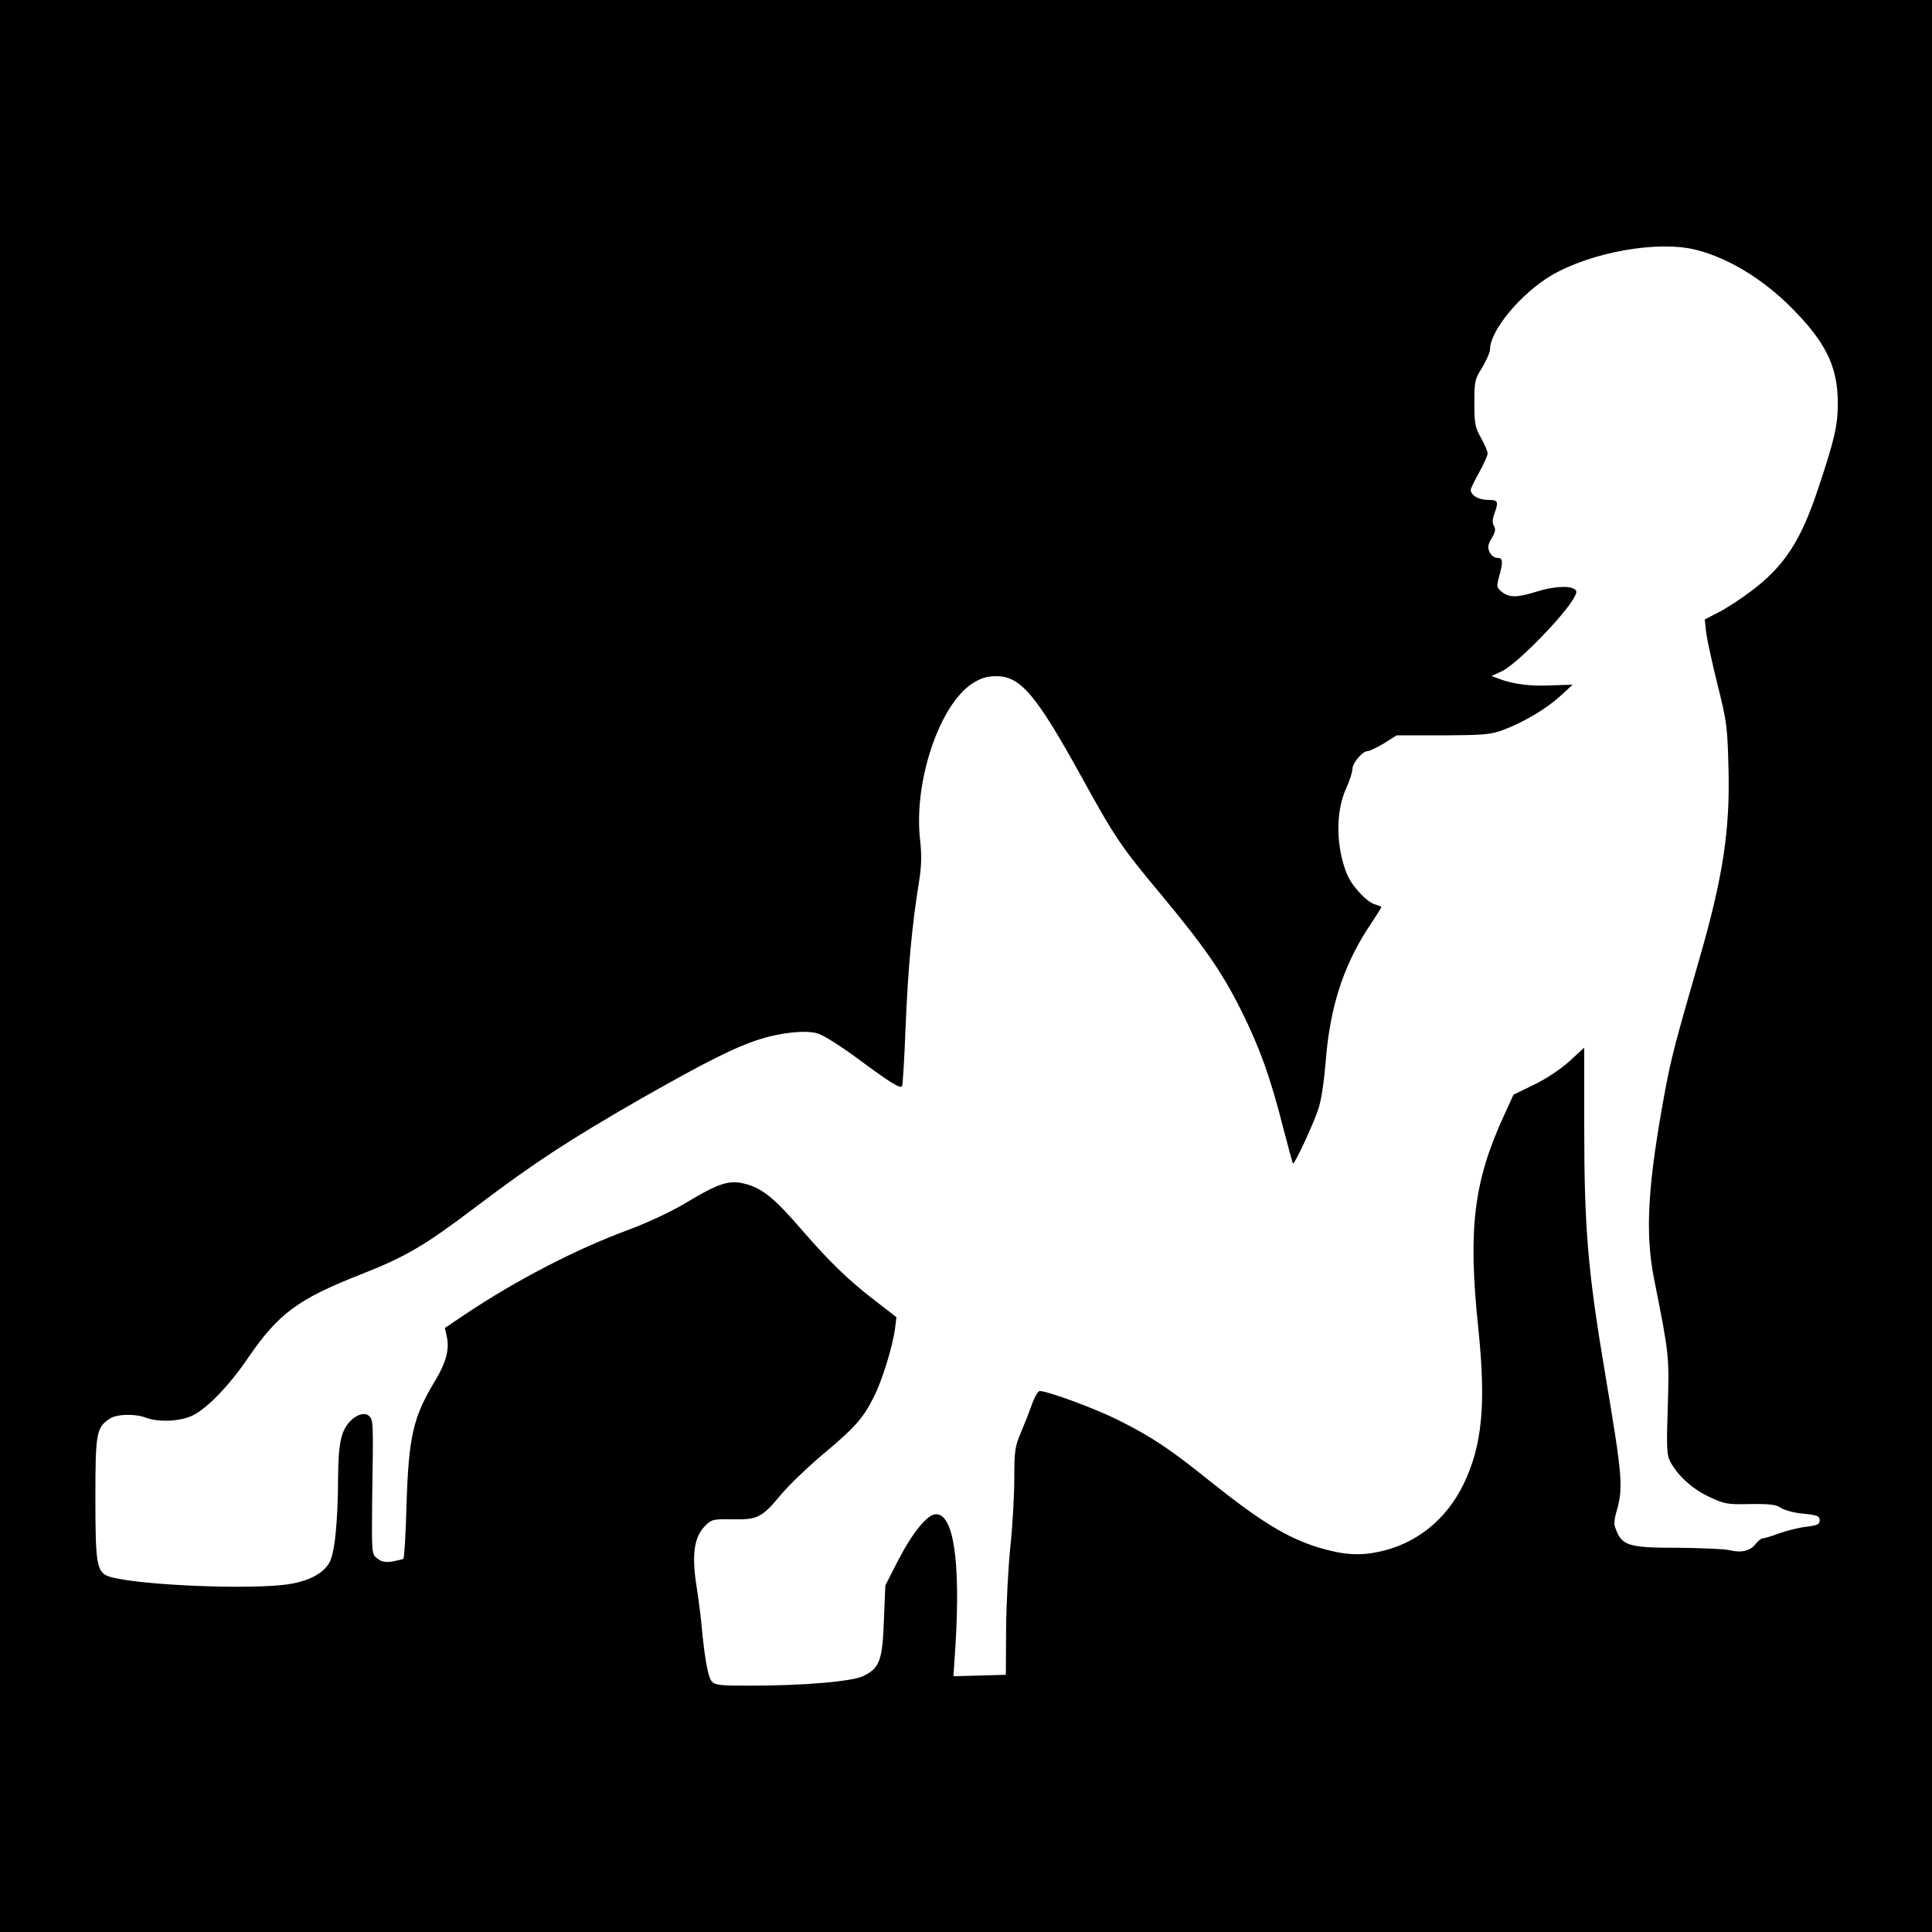 <?xml version="1.0" standalone="no"?>
<!DOCTYPE svg PUBLIC "-//W3C//DTD SVG 20010904//EN"
 "http://www.w3.org/TR/2001/REC-SVG-20010904/DTD/svg10.dtd">
<svg version="1.0" xmlns="http://www.w3.org/2000/svg"
 width="800pt" height="800pt" viewBox="0 0 800 800"
 preserveAspectRatio="xMidYMid meet">
<g transform="translate(0,800) scale(0.1,-0.1)"
fill="#000000" stroke="none">
<path d="M0 4000 l0 -4000 4000 0 4000 0 0 4000 0 4000 -4000 0 -4000 0 0
-4000z m7025 2965 c143 -37 294 -132 420 -267 121 -128 165 -226 165 -367 0
-92 -13 -149 -80 -350 -72 -219 -141 -325 -278 -428 -42 -32 -103 -72 -135
-88 l-58 -30 6 -55 c4 -30 25 -127 47 -215 37 -149 41 -172 45 -335 8 -266
-22 -462 -124 -814 -96 -332 -113 -398 -138 -531 -72 -389 -84 -587 -46 -780
63 -317 63 -317 57 -527 -6 -169 -4 -202 9 -228 31 -59 89 -113 160 -147 66
-31 75 -33 171 -31 83 1 108 -2 129 -16 15 -10 57 -21 94 -24 57 -6 66 -10 66
-27 0 -17 -9 -21 -55 -27 -30 -3 -81 -16 -112 -27 -32 -12 -63 -21 -69 -21 -6
0 -20 -11 -30 -24 -22 -28 -58 -37 -107 -25 -20 5 -116 9 -212 10 -215 0 -237
8 -264 91 -3 9 0 32 5 50 32 107 29 143 -45 583 -71 421 -86 599 -86 1018 l0
329 -62 -57 c-38 -34 -97 -73 -147 -97 l-84 -41 -37 -81 c-128 -277 -152 -473
-109 -883 33 -317 17 -490 -62 -651 -72 -147 -197 -246 -351 -278 -81 -17
-148 -12 -248 18 -132 41 -240 107 -455 279 -163 131 -237 180 -377 250 -92
46 -289 119 -323 119 -7 0 -22 -26 -33 -58 -11 -31 -32 -84 -46 -117 -23 -54
-26 -74 -26 -186 0 -69 -7 -195 -16 -280 -9 -85 -17 -239 -18 -344 l-1 -190
-108 -3 -109 -3 9 138 c20 341 -9 533 -81 533 -36 0 -96 -74 -158 -193 l-52
-102 -6 -145 c-6 -167 -18 -197 -85 -230 -47 -23 -248 -40 -471 -40 -122 0
-143 2 -157 18 -15 16 -30 99 -42 232 -3 36 -13 112 -22 169 -19 127 -8 198
37 243 27 27 33 28 112 27 105 -2 122 6 201 101 34 41 115 118 178 171 129
108 163 146 207 234 34 66 78 208 88 283 l6 48 -83 64 c-113 86 -193 164 -306
294 -112 130 -161 171 -227 191 -73 22 -113 10 -258 -77 -58 -35 -154 -80
-240 -112 -216 -80 -460 -207 -670 -347 l-86 -58 8 -35 c12 -53 -3 -108 -48
-183 -92 -152 -110 -230 -119 -523 -3 -116 -9 -213 -13 -215 -4 -2 -25 -7 -46
-11 -30 -4 -45 -1 -62 13 -23 18 -23 19 -21 238 5 329 5 334 -12 351 -18 18
-54 7 -82 -24 -35 -39 -46 -92 -47 -227 -1 -190 -14 -319 -37 -357 -25 -43
-83 -74 -163 -87 -150 -25 -617 -6 -742 29 -58 17 -63 44 -63 330 0 267 4 289
60 326 29 19 107 21 151 3 53 -19 144 -15 194 11 61 31 152 126 229 240 124
180 204 240 460 341 194 76 268 120 490 288 233 176 376 270 676 442 269 153
392 215 495 247 88 27 186 37 235 23 23 -6 97 -53 170 -107 130 -96 171 -122
180 -112 3 2 10 115 15 249 10 240 26 414 55 595 11 69 12 111 5 175 -28 241
80 562 218 650 36 22 58 29 98 29 100 0 165 -77 354 -420 136 -247 164 -288
321 -476 187 -225 258 -327 339 -489 76 -153 121 -277 175 -491 20 -76 37
-140 39 -142 6 -5 83 160 104 223 13 37 24 112 31 195 17 224 71 394 174 554
32 48 57 88 57 90 0 2 -10 6 -23 10 -35 8 -96 73 -118 123 -47 111 -50 261 -5
358 14 32 26 67 26 80 0 26 42 75 64 75 8 0 38 15 67 32 l52 33 191 0 c171 1
197 3 249 22 86 32 180 88 238 141 l51 47 -90 -3 c-88 -4 -157 5 -217 28 l-29
11 42 19 c61 28 263 234 302 309 10 19 10 25 -1 32 -23 15 -91 10 -157 -11
-80 -25 -113 -25 -143 -1 -22 18 -23 21 -11 65 17 63 15 76 -8 76 -12 0 -25
10 -32 24 -9 20 -7 31 9 58 15 25 17 38 9 50 -7 12 -7 27 2 51 18 51 16 57
-27 57 -38 0 -71 19 -71 42 0 5 16 38 35 72 19 35 35 70 35 78 0 9 -12 37 -27
64 -25 44 -28 59 -28 145 0 91 2 99 33 148 17 29 32 63 32 75 0 77 127 230
253 305 165 97 444 147 602 106z"/>
</g>
</svg>
